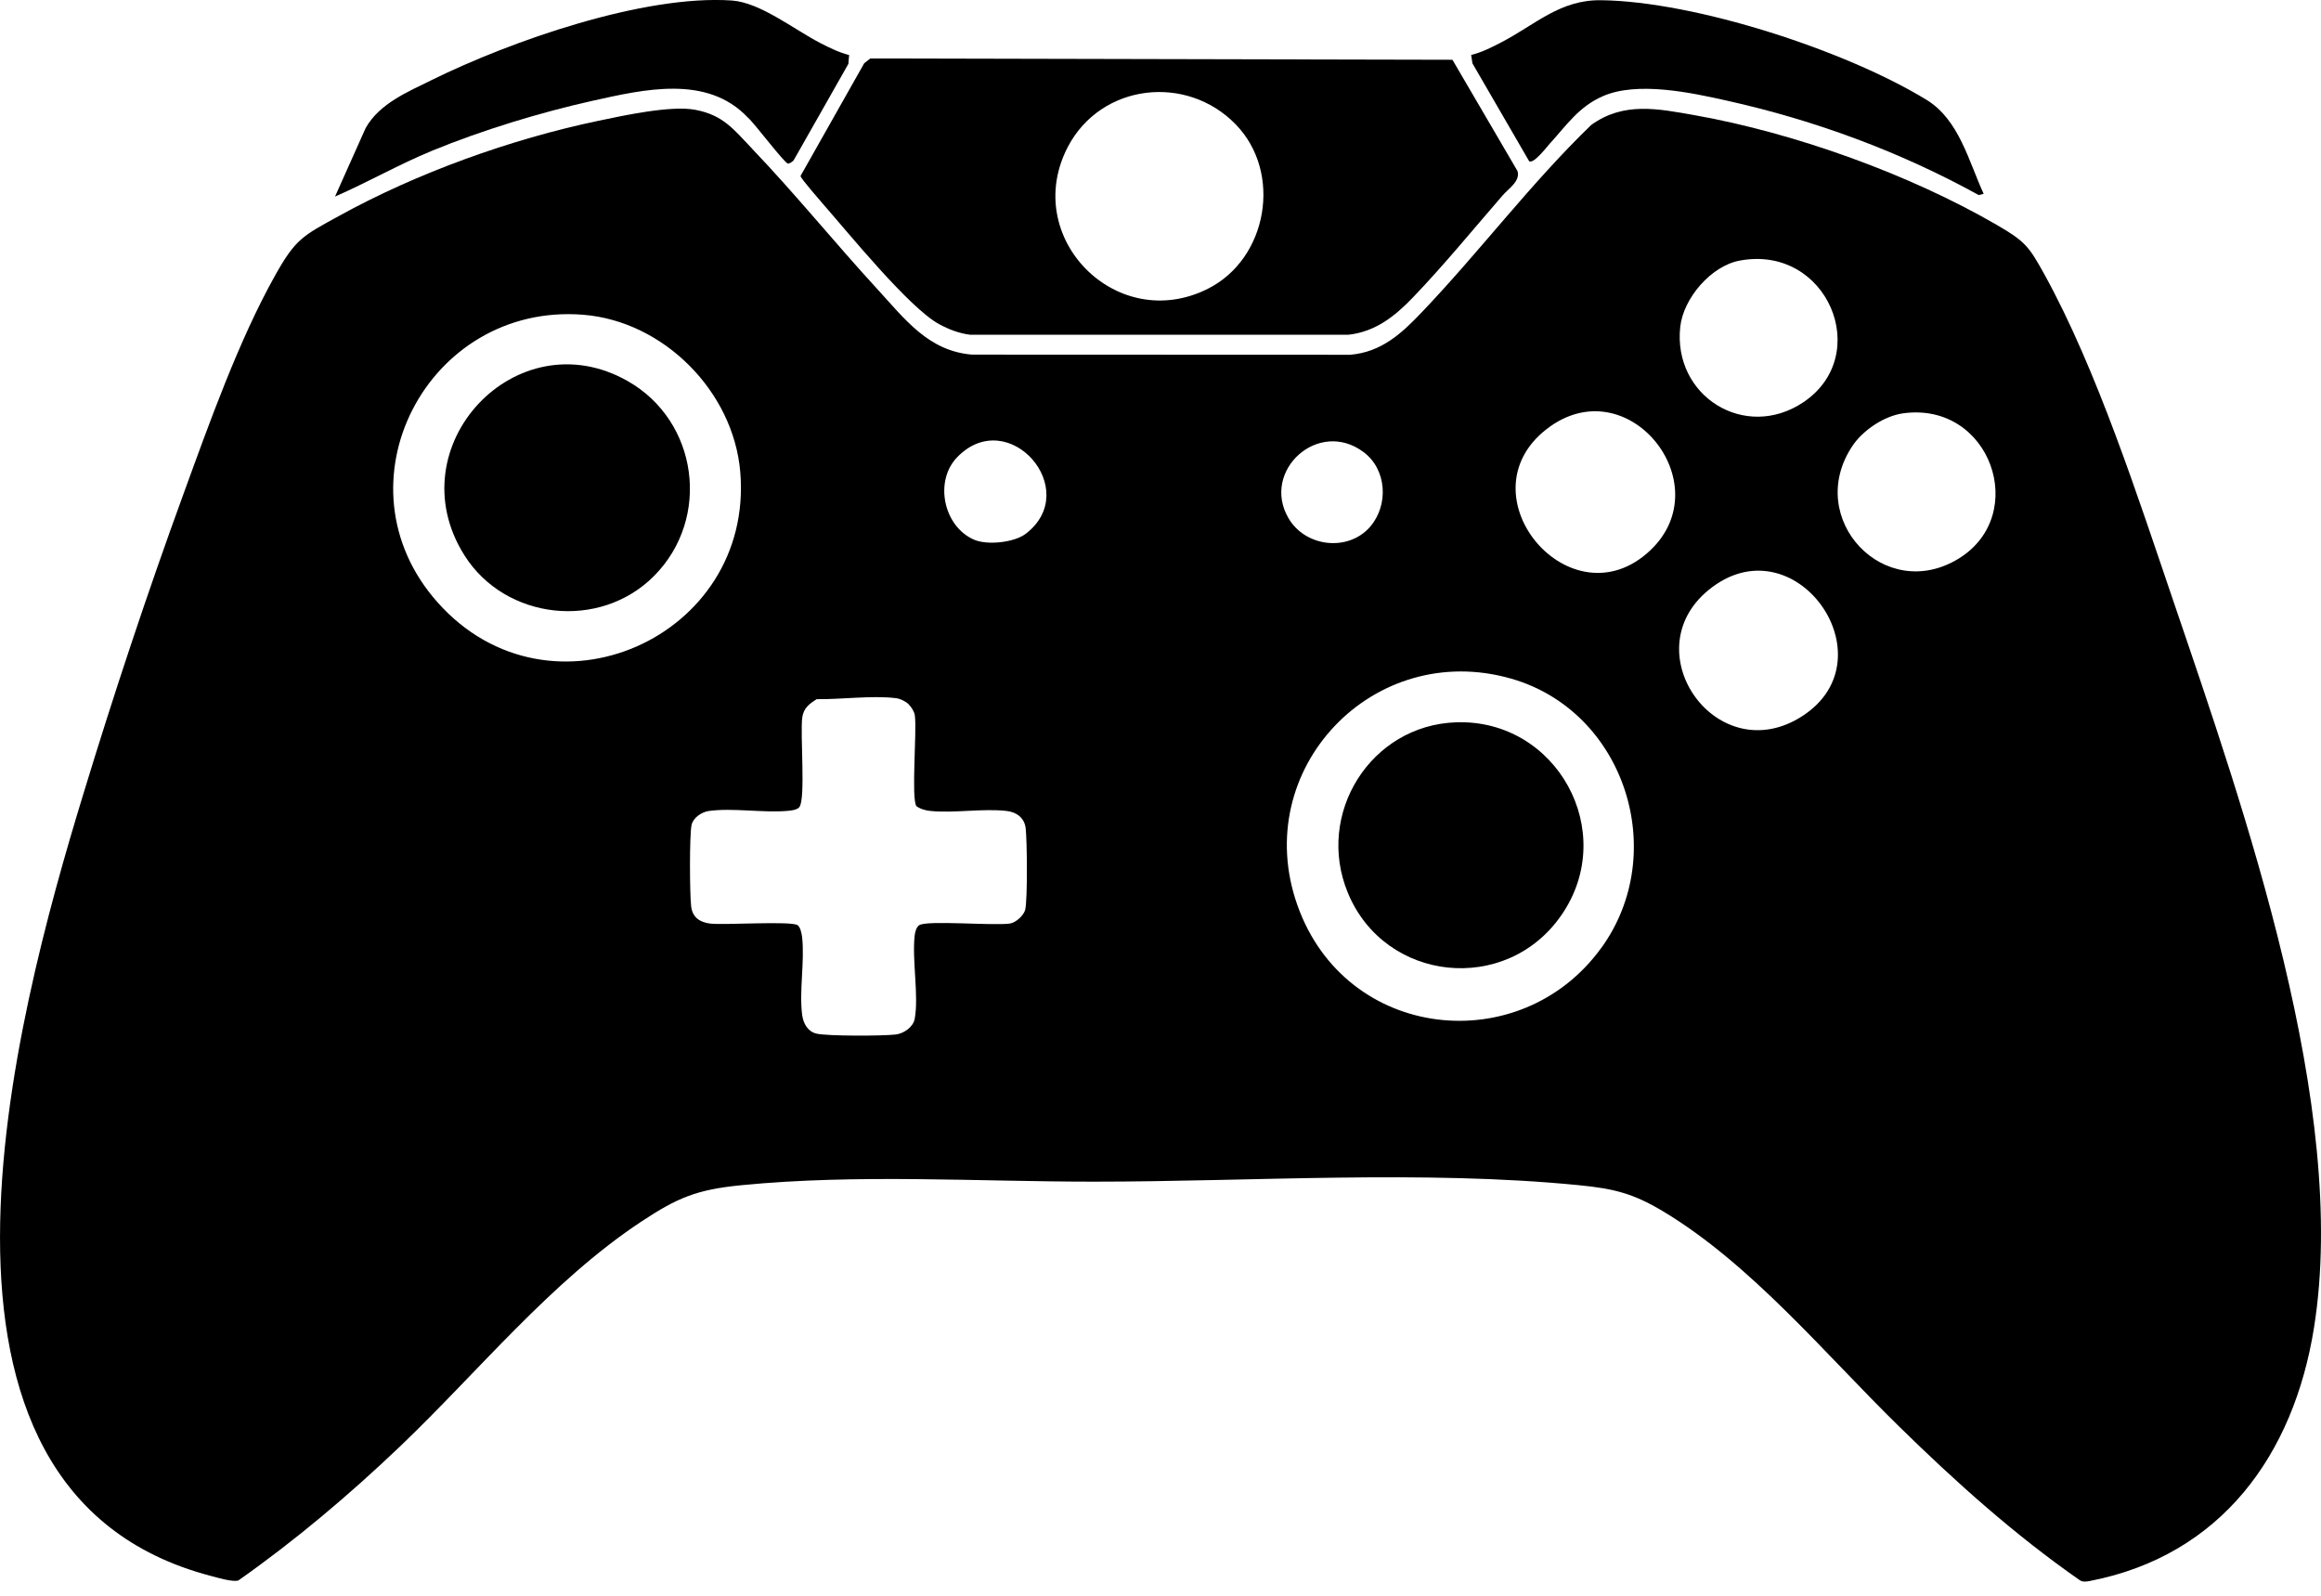 <?xml version="1.0" encoding="utf-8"?>
<svg xmlns="http://www.w3.org/2000/svg" fill="none" height="100%" overflow="visible" preserveAspectRatio="none" style="display: block;" viewBox="0 0 32 22" width="100%">
<g id="game controller">
<path d="M10.367 2.048C10.966 2.674 11.512 3.351 12.098 3.988C12.475 4.398 12.799 4.84 13.402 4.889L18.616 4.891C19.047 4.854 19.325 4.597 19.605 4.302C20.403 3.466 21.106 2.526 21.938 1.723C22.386 1.399 22.859 1.499 23.37 1.589C24.747 1.834 26.332 2.404 27.541 3.107C27.922 3.329 27.975 3.399 28.189 3.787C28.911 5.098 29.481 6.867 29.968 8.297C30.946 11.171 32.386 15.279 31.904 18.301C31.625 20.057 30.623 21.447 28.809 21.797C28.764 21.805 28.72 21.812 28.678 21.788C27.776 21.16 26.962 20.43 26.18 19.663C25.168 18.673 24.142 17.425 22.921 16.695C22.512 16.451 22.247 16.387 21.772 16.34C19.629 16.127 17.25 16.291 15.08 16.291C13.469 16.291 11.828 16.182 10.219 16.34C9.609 16.4 9.345 16.509 8.841 16.842C7.595 17.666 6.586 18.92 5.508 19.948C4.811 20.612 4.076 21.233 3.288 21.788C3.214 21.816 2.994 21.749 2.902 21.725C-1.554 20.554 0.205 14.04 1.147 10.953C1.565 9.58 2.033 8.17 2.526 6.82C2.881 5.845 3.288 4.7 3.791 3.801C4.075 3.293 4.173 3.252 4.672 2.978C5.75 2.383 7.041 1.919 8.247 1.666C8.598 1.592 9.253 1.45 9.587 1.514C9.973 1.587 10.118 1.787 10.368 2.048H10.367ZM23.984 3.593C23.59 3.667 23.21 4.111 23.166 4.504C23.061 5.461 24.058 6.083 24.861 5.547C25.834 4.897 25.194 3.366 23.984 3.593ZM6.036 8.308C7.584 10.043 10.399 8.79 10.206 6.506C10.112 5.397 9.151 4.427 8.038 4.339C5.892 4.171 4.581 6.678 6.036 8.308ZM22.753 7.587C23.726 6.667 22.433 5.051 21.322 5.917C20.146 6.832 21.662 8.619 22.753 7.587ZM26.24 5.698C25.977 5.734 25.683 5.932 25.539 6.149C24.87 7.15 25.985 8.335 27.011 7.697C27.983 7.092 27.444 5.534 26.24 5.698H26.24ZM13.198 6.302C12.876 6.633 13.008 7.259 13.431 7.441C13.609 7.518 13.98 7.482 14.142 7.359C14.932 6.755 13.906 5.575 13.198 6.302ZM18.892 7.26C19.147 6.962 19.122 6.473 18.8 6.233C18.178 5.766 17.384 6.49 17.764 7.143C17.998 7.545 18.591 7.61 18.892 7.26ZM23.554 8.136C22.513 8.991 23.679 10.631 24.851 9.871C26.085 9.07 24.733 7.168 23.554 8.136ZM22.075 13.072C23.028 11.761 22.404 9.808 20.838 9.357C18.935 8.809 17.223 10.607 17.888 12.481C18.553 14.355 20.962 14.605 22.074 13.072H22.075ZM12.529 9.709C12.484 9.668 12.412 9.632 12.35 9.625C12.023 9.585 11.597 9.644 11.26 9.639C11.157 9.704 11.079 9.762 11.061 9.891C11.03 10.111 11.11 11.021 11.02 11.128C10.986 11.169 10.898 11.176 10.847 11.18C10.51 11.207 10.095 11.135 9.771 11.181C9.674 11.195 9.558 11.272 9.535 11.372C9.504 11.512 9.509 12.332 9.529 12.496C9.547 12.646 9.647 12.716 9.793 12.733C9.991 12.756 10.916 12.693 10.998 12.756C11.036 12.784 11.053 12.874 11.059 12.921C11.096 13.255 11.016 13.666 11.06 13.996C11.076 14.111 11.137 14.222 11.257 14.25C11.411 14.286 12.174 14.283 12.35 14.262C12.459 14.249 12.59 14.161 12.611 14.047C12.67 13.727 12.572 13.238 12.611 12.895C12.617 12.848 12.633 12.784 12.672 12.756C12.775 12.683 13.706 12.766 13.926 12.732C14.007 12.719 14.117 12.619 14.135 12.54C14.168 12.394 14.161 11.588 14.141 11.417C14.124 11.276 14.016 11.195 13.877 11.18C13.549 11.143 13.156 11.213 12.825 11.18C12.762 11.174 12.684 11.152 12.634 11.113C12.561 10.999 12.643 10.086 12.613 9.863C12.606 9.811 12.564 9.744 12.527 9.71L12.529 9.709Z" fill="black"/>
<path d="M20.717 2.694C20.316 3.156 19.901 3.663 19.48 4.101C19.23 4.361 18.964 4.573 18.591 4.615H13.376C13.223 4.596 13.08 4.541 12.946 4.468C12.534 4.243 11.696 3.21 11.346 2.811C11.306 2.764 11.035 2.455 11.037 2.426L11.915 0.872L11.999 0.806L20.025 0.824L20.922 2.358C20.964 2.497 20.799 2.599 20.717 2.694V2.694ZM17.039 1.717C16.358 1.014 15.177 1.153 14.722 2.026C14.072 3.273 15.394 4.614 16.653 3.981C17.478 3.567 17.683 2.381 17.039 1.717Z" fill="black"/>
<path d="M11.707 0.759L11.697 0.88L10.944 2.207C10.926 2.23 10.895 2.25 10.867 2.256C10.826 2.266 10.389 1.682 10.309 1.619C9.749 1.027 8.879 1.232 8.172 1.389C7.449 1.55 6.642 1.796 5.955 2.079C5.5 2.267 5.069 2.513 4.619 2.71L5.041 1.766C5.23 1.428 5.619 1.268 5.955 1.102C7.045 0.565 8.875 -0.076 10.091 0.007C10.484 0.035 10.948 0.407 11.309 0.593C11.437 0.659 11.567 0.723 11.707 0.759H11.707Z" fill="black"/>
<path d="M21.373 1.973C21.324 2.028 21.146 2.262 21.083 2.223L20.301 0.874L20.283 0.758C20.428 0.722 20.566 0.653 20.698 0.584C21.176 0.335 21.507 -0.004 22.074 0.003C23.374 0.019 25.451 0.696 26.564 1.378C27.01 1.652 27.142 2.222 27.349 2.672L27.282 2.69C26.204 2.094 25.026 1.659 23.82 1.39C23.317 1.277 22.572 1.116 22.094 1.328C21.767 1.473 21.601 1.722 21.374 1.973L21.373 1.973Z" fill="black"/>
<path d="M20.076 9.958C21.462 9.911 22.321 11.465 21.529 12.614C20.769 13.719 19.095 13.544 18.584 12.311C18.132 11.222 18.895 9.998 20.076 9.958Z" fill="black"/>
<path d="M9.02 7.938C8.273 8.693 6.966 8.551 6.402 7.654C5.458 6.155 7.12 4.383 8.653 5.253C9.625 5.804 9.807 7.142 9.02 7.938Z" fill="black"/>
</g>
</svg>
